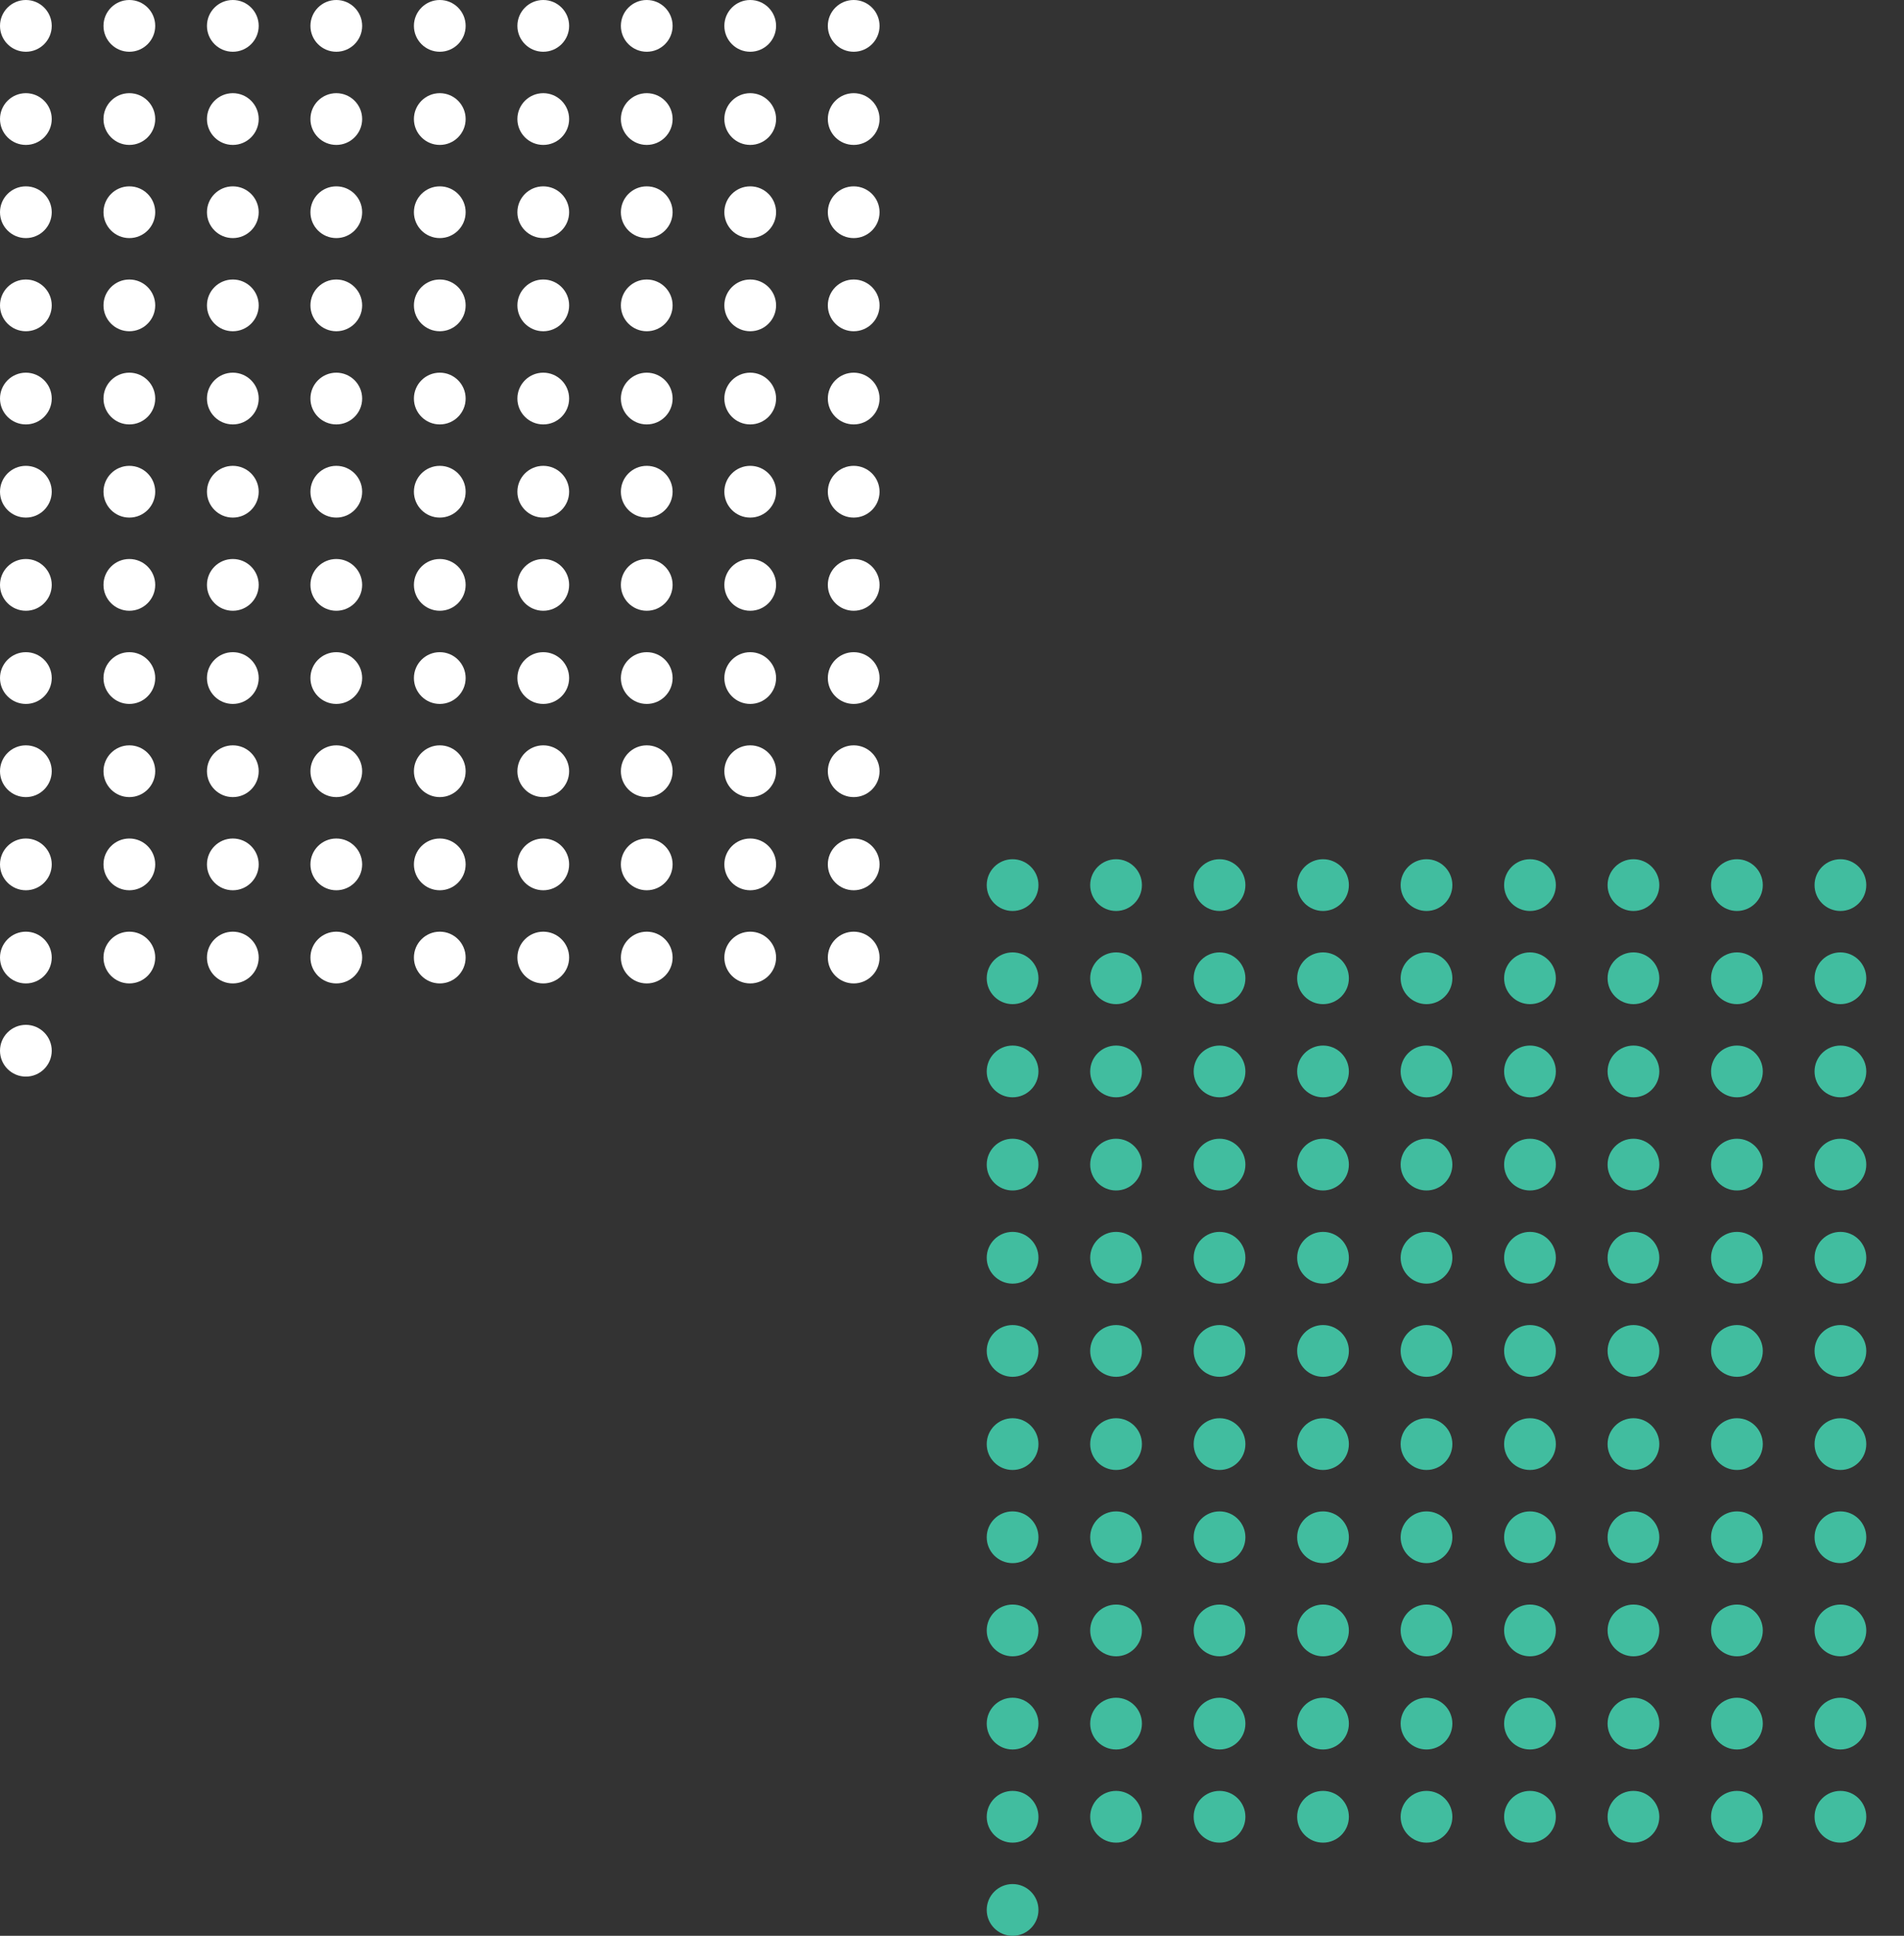 <svg width="184" height="187" viewBox="0 0 184 187" fill="none" xmlns="http://www.w3.org/2000/svg">
<rect x="0" y="0" width="184" height="187" fill="#333333" stroke="none"/>
<circle cx="2.5" cy="2.5" r="2.5" fill="white"/>
<circle cx="12.5" cy="2.5" r="2.5" fill="white"/>
<circle cx="22.5" cy="2.5" r="2.5" fill="white"/>
<circle cx="32.5" cy="2.5" r="2.5" fill="white"/>
<circle cx="42.5" cy="2.5" r="2.5" fill="white"/>
<circle cx="52.5" cy="2.5" r="2.5" fill="white"/>
<circle cx="62.5" cy="2.5" r="2.5" fill="white"/>
<circle cx="72.5" cy="2.5" r="2.5" fill="white"/>
<circle cx="82.5" cy="2.5" r="2.5" fill="white"/>
<circle cx="2.5" cy="11.5" r="2.5" fill="white"/>
<circle cx="12.5" cy="11.5" r="2.5" fill="white"/>
<circle cx="22.5" cy="11.5" r="2.5" fill="white"/>
<circle cx="32.5" cy="11.5" r="2.5" fill="white"/>
<circle cx="42.5" cy="11.5" r="2.5" fill="white"/>
<circle cx="52.5" cy="11.5" r="2.5" fill="white"/>
<circle cx="62.5" cy="11.5" r="2.5" fill="white"/>
<circle cx="72.5" cy="11.5" r="2.5" fill="white"/>
<circle cx="82.5" cy="11.5" r="2.5" fill="white"/>
<circle cx="2.5" cy="20.5" r="2.5" fill="white"/>
<circle cx="12.5" cy="20.5" r="2.5" fill="white"/>
<circle cx="22.5" cy="20.5" r="2.5" fill="white"/>
<circle cx="32.5" cy="20.5" r="2.5" fill="white"/>
<circle cx="42.5" cy="20.5" r="2.5" fill="white"/>
<circle cx="52.5" cy="20.5" r="2.5" fill="white"/>
<circle cx="62.5" cy="20.5" r="2.5" fill="white"/>
<circle cx="72.5" cy="20.5" r="2.5" fill="white"/>
<circle cx="82.5" cy="20.5" r="2.5" fill="white"/>
<circle cx="2.5" cy="29.5" r="2.5" fill="white"/>
<circle cx="12.5" cy="29.5" r="2.5" fill="white"/>
<circle cx="22.5" cy="29.5" r="2.5" fill="white"/>
<circle cx="32.5" cy="29.5" r="2.5" fill="white"/>
<circle cx="42.5" cy="29.5" r="2.5" fill="white"/>
<circle cx="52.5" cy="29.5" r="2.5" fill="white"/>
<circle cx="62.5" cy="29.5" r="2.5" fill="white"/>
<circle cx="72.5" cy="29.5" r="2.5" fill="white"/>
<circle cx="82.5" cy="29.5" r="2.5" fill="white"/>
<circle cx="2.5" cy="38.5" r="2.5" fill="white"/>
<circle cx="12.5" cy="38.5" r="2.5" fill="white"/>
<circle cx="22.5" cy="38.5" r="2.5" fill="white"/>
<circle cx="32.5" cy="38.5" r="2.5" fill="white"/>
<circle cx="42.5" cy="38.5" r="2.5" fill="white"/>
<circle cx="52.5" cy="38.5" r="2.5" fill="white"/>
<circle cx="62.5" cy="38.5" r="2.5" fill="white"/>
<circle cx="72.5" cy="38.5" r="2.5" fill="white"/>
<circle cx="82.5" cy="38.5" r="2.5" fill="white"/>
<circle cx="2.5" cy="47.5" r="2.5" fill="white"/>
<circle cx="12.5" cy="47.5" r="2.5" fill="white"/>
<circle cx="22.5" cy="47.5" r="2.5" fill="white"/>
<circle cx="32.5" cy="47.5" r="2.5" fill="white"/>
<circle cx="42.5" cy="47.5" r="2.5" fill="white"/>
<circle cx="52.5" cy="47.5" r="2.5" fill="white"/>
<circle cx="62.5" cy="47.5" r="2.5" fill="white"/>
<circle cx="72.5" cy="47.5" r="2.5" fill="white"/>
<circle cx="82.5" cy="47.5" r="2.5" fill="white"/>
<circle cx="2.5" cy="56.5" r="2.5" fill="white"/>
<circle cx="12.5" cy="56.5" r="2.5" fill="white"/>
<circle cx="22.5" cy="56.5" r="2.5" fill="white"/>
<circle cx="32.5" cy="56.5" r="2.5" fill="white"/>
<circle cx="42.5" cy="56.5" r="2.5" fill="white"/>
<circle cx="52.5" cy="56.5" r="2.5" fill="white"/>
<circle cx="62.5" cy="56.5" r="2.5" fill="white"/>
<circle cx="72.5" cy="56.5" r="2.5" fill="white"/>
<circle cx="82.5" cy="56.5" r="2.5" fill="white"/>
<circle cx="2.5" cy="65.5" r="2.5" fill="white"/>
<circle cx="12.5" cy="65.5" r="2.5" fill="white"/>
<circle cx="22.5" cy="65.5" r="2.5" fill="white"/>
<circle cx="32.5" cy="65.5" r="2.5" fill="white"/>
<circle cx="42.5" cy="65.5" r="2.5" fill="white"/>
<circle cx="52.5" cy="65.5" r="2.5" fill="white"/>
<circle cx="62.5" cy="65.5" r="2.5" fill="white"/>
<circle cx="72.5" cy="65.5" r="2.5" fill="white"/>
<circle cx="82.5" cy="65.5" r="2.5" fill="white"/>
<circle cx="2.5" cy="74.5" r="2.5" fill="white"/>
<circle cx="12.5" cy="74.5" r="2.5" fill="white"/>
<circle cx="22.5" cy="74.5" r="2.5" fill="white"/>
<circle cx="32.5" cy="74.5" r="2.5" fill="white"/>
<circle cx="42.5" cy="74.5" r="2.5" fill="white"/>
<circle cx="52.5" cy="74.5" r="2.5" fill="white"/>
<circle cx="62.5" cy="74.5" r="2.5" fill="white"/>
<circle cx="72.5" cy="74.5" r="2.5" fill="white"/>
<circle cx="82.5" cy="74.5" r="2.5" fill="white"/>
<circle cx="2.5" cy="83.5" r="2.5" fill="white"/>
<circle cx="12.5" cy="83.5" r="2.5" fill="white"/>
<circle cx="22.5" cy="83.5" r="2.5" fill="white"/>
<circle cx="32.5" cy="83.5" r="2.5" fill="white"/>
<circle cx="42.5" cy="83.5" r="2.5" fill="white"/>
<circle cx="52.5" cy="83.5" r="2.5" fill="white"/>
<circle cx="62.5" cy="83.5" r="2.5" fill="white"/>
<circle cx="72.5" cy="83.5" r="2.5" fill="white"/>
<circle cx="82.5" cy="83.5" r="2.5" fill="white"/>
<circle cx="2.5" cy="92.5" r="2.5" fill="white"/>
<circle cx="12.5" cy="92.5" r="2.5" fill="white"/>
<circle cx="22.5" cy="92.5" r="2.5" fill="white"/>
<circle cx="32.5" cy="92.5" r="2.5" fill="white"/>
<circle cx="42.5" cy="92.5" r="2.5" fill="white"/>
<circle cx="52.5" cy="92.5" r="2.5" fill="white"/>
<circle cx="62.5" cy="92.5" r="2.5" fill="white"/>
<circle cx="72.5" cy="92.5" r="2.5" fill="white"/>
<circle cx="82.5" cy="92.5" r="2.5" fill="white"/>
<circle cx="2.5" cy="101.5" r="2.5" fill="white"/>
<circle cx="97.855" cy="85.5" r="2.5" fill="#41BD9F"/>
<circle cx="107.855" cy="85.5" r="2.5" fill="#41BD9F"/>
<circle cx="117.855" cy="85.5" r="2.5" fill="#41BD9F"/>
<circle cx="127.855" cy="85.5" r="2.5" fill="#41BD9F"/>
<circle cx="137.855" cy="85.5" r="2.5" fill="#41BD9F"/>
<circle cx="147.855" cy="85.5" r="2.5" fill="#41BD9F"/>
<circle cx="157.855" cy="85.5" r="2.5" fill="#41BD9F"/>
<circle cx="167.855" cy="85.5" r="2.5" fill="#41BD9F"/>
<circle cx="177.855" cy="85.5" r="2.5" fill="#41BD9F"/>
<circle cx="97.855" cy="94.5" r="2.5" fill="#41BD9F"/>
<circle cx="107.855" cy="94.5" r="2.5" fill="#41BD9F"/>
<circle cx="117.855" cy="94.5" r="2.5" fill="#41BD9F"/>
<circle cx="127.855" cy="94.5" r="2.5" fill="#41BD9F"/>
<circle cx="137.855" cy="94.5" r="2.5" fill="#41BD9F"/>
<circle cx="147.855" cy="94.5" r="2.5" fill="#41BD9F"/>
<circle cx="157.855" cy="94.5" r="2.5" fill="#41BD9F"/>
<circle cx="167.855" cy="94.5" r="2.5" fill="#41BD9F"/>
<circle cx="177.855" cy="94.5" r="2.5" fill="#41BD9F"/>
<circle cx="97.855" cy="103.5" r="2.5" fill="#41BD9F"/>
<circle cx="107.855" cy="103.5" r="2.5" fill="#41BD9F"/>
<circle cx="117.855" cy="103.5" r="2.5" fill="#41BD9F"/>
<circle cx="127.855" cy="103.5" r="2.5" fill="#41BD9F"/>
<circle cx="137.855" cy="103.5" r="2.5" fill="#41BD9F"/>
<circle cx="147.855" cy="103.5" r="2.5" fill="#41BD9F"/>
<circle cx="157.855" cy="103.5" r="2.5" fill="#41BD9F"/>
<circle cx="167.855" cy="103.5" r="2.5" fill="#41BD9F"/>
<circle cx="177.855" cy="103.5" r="2.5" fill="#41BD9F"/>
<circle cx="97.855" cy="112.5" r="2.5" fill="#41BD9F"/>
<circle cx="107.855" cy="112.5" r="2.5" fill="#41BD9F"/>
<circle cx="117.855" cy="112.5" r="2.5" fill="#41BD9F"/>
<circle cx="127.855" cy="112.5" r="2.5" fill="#41BD9F"/>
<circle cx="137.855" cy="112.5" r="2.5" fill="#41BD9F"/>
<circle cx="147.855" cy="112.5" r="2.5" fill="#41BD9F"/>
<circle cx="157.855" cy="112.5" r="2.5" fill="#41BD9F"/>
<circle cx="167.855" cy="112.5" r="2.5" fill="#41BD9F"/>
<circle cx="177.855" cy="112.5" r="2.5" fill="#41BD9F"/>
<circle cx="97.855" cy="121.5" r="2.5" fill="#41BD9F"/>
<circle cx="107.855" cy="121.5" r="2.5" fill="#41BD9F"/>
<circle cx="117.855" cy="121.5" r="2.5" fill="#41BD9F"/>
<circle cx="127.855" cy="121.5" r="2.5" fill="#41BD9F"/>
<circle cx="137.855" cy="121.5" r="2.5" fill="#41BD9F"/>
<circle cx="147.855" cy="121.5" r="2.5" fill="#41BD9F"/>
<circle cx="157.855" cy="121.5" r="2.5" fill="#41BD9F"/>
<circle cx="167.855" cy="121.5" r="2.5" fill="#41BD9F"/>
<circle cx="177.855" cy="121.5" r="2.5" fill="#41BD9F"/>
<circle cx="97.855" cy="130.5" r="2.5" fill="#41BD9F"/>
<circle cx="107.855" cy="130.5" r="2.5" fill="#41BD9F"/>
<circle cx="117.855" cy="130.5" r="2.5" fill="#41BD9F"/>
<circle cx="127.855" cy="130.5" r="2.5" fill="#41BD9F"/>
<circle cx="137.855" cy="130.5" r="2.5" fill="#41BD9F"/>
<circle cx="147.855" cy="130.5" r="2.5" fill="#41BD9F"/>
<circle cx="157.855" cy="130.5" r="2.5" fill="#41BD9F"/>
<circle cx="167.855" cy="130.5" r="2.5" fill="#41BD9F"/>
<circle cx="177.855" cy="130.5" r="2.5" fill="#41BD9F"/>
<circle cx="97.855" cy="139.5" r="2.5" fill="#41BD9F"/>
<circle cx="107.855" cy="139.5" r="2.5" fill="#41BD9F"/>
<circle cx="117.855" cy="139.5" r="2.5" fill="#41BD9F"/>
<circle cx="127.855" cy="139.5" r="2.5" fill="#41BD9F"/>
<circle cx="137.855" cy="139.5" r="2.5" fill="#41BD9F"/>
<circle cx="147.855" cy="139.5" r="2.5" fill="#41BD9F"/>
<circle cx="157.855" cy="139.5" r="2.5" fill="#41BD9F"/>
<circle cx="167.855" cy="139.5" r="2.5" fill="#41BD9F"/>
<circle cx="177.855" cy="139.5" r="2.5" fill="#41BD9F"/>
<circle cx="97.855" cy="148.5" r="2.5" fill="#41BD9F"/>
<circle cx="107.855" cy="148.5" r="2.5" fill="#41BD9F"/>
<circle cx="117.855" cy="148.5" r="2.5" fill="#41BD9F"/>
<circle cx="127.855" cy="148.5" r="2.5" fill="#41BD9F"/>
<circle cx="137.855" cy="148.5" r="2.5" fill="#41BD9F"/>
<circle cx="147.855" cy="148.5" r="2.5" fill="#41BD9F"/>
<circle cx="157.855" cy="148.5" r="2.5" fill="#41BD9F"/>
<circle cx="167.855" cy="148.5" r="2.5" fill="#41BD9F"/>
<circle cx="177.855" cy="148.5" r="2.5" fill="#41BD9F"/>
<circle cx="97.855" cy="157.5" r="2.5" fill="#41BD9F"/>
<circle cx="107.855" cy="157.5" r="2.5" fill="#41BD9F"/>
<circle cx="117.855" cy="157.5" r="2.5" fill="#41BD9F"/>
<circle cx="127.855" cy="157.5" r="2.5" fill="#41BD9F"/>
<circle cx="137.855" cy="157.5" r="2.5" fill="#41BD9F"/>
<circle cx="147.855" cy="157.5" r="2.5" fill="#41BD9F"/>
<circle cx="157.855" cy="157.5" r="2.5" fill="#41BD9F"/>
<circle cx="167.855" cy="157.5" r="2.5" fill="#41BD9F"/>
<circle cx="177.855" cy="157.5" r="2.5" fill="#41BD9F"/>
<circle cx="97.855" cy="166.5" r="2.5" fill="#41BD9F"/>
<circle cx="107.855" cy="166.5" r="2.5" fill="#41BD9F"/>
<circle cx="117.855" cy="166.5" r="2.5" fill="#41BD9F"/>
<circle cx="127.855" cy="166.5" r="2.5" fill="#41BD9F"/>
<circle cx="137.855" cy="166.5" r="2.5" fill="#41BD9F"/>
<circle cx="147.855" cy="166.5" r="2.5" fill="#41BD9F"/>
<circle cx="157.855" cy="166.5" r="2.5" fill="#41BD9F"/>
<circle cx="167.855" cy="166.5" r="2.5" fill="#41BD9F"/>
<circle cx="177.855" cy="166.5" r="2.5" fill="#41BD9F"/>
<circle cx="97.855" cy="175.5" r="2.5" fill="#41BD9F"/>
<circle cx="107.855" cy="175.5" r="2.5" fill="#41BD9F"/>
<circle cx="117.855" cy="175.5" r="2.5" fill="#41BD9F"/>
<circle cx="127.855" cy="175.5" r="2.5" fill="#41BD9F"/>
<circle cx="137.855" cy="175.5" r="2.5" fill="#41BD9F"/>
<circle cx="147.855" cy="175.5" r="2.5" fill="#41BD9F"/>
<circle cx="157.855" cy="175.5" r="2.5" fill="#41BD9F"/>
<circle cx="167.855" cy="175.5" r="2.5" fill="#41BD9F"/>
<circle cx="177.855" cy="175.5" r="2.5" fill="#41BD9F"/>
<circle cx="97.855" cy="184.5" r="2.5" fill="#41BD9F"/>
</svg>
